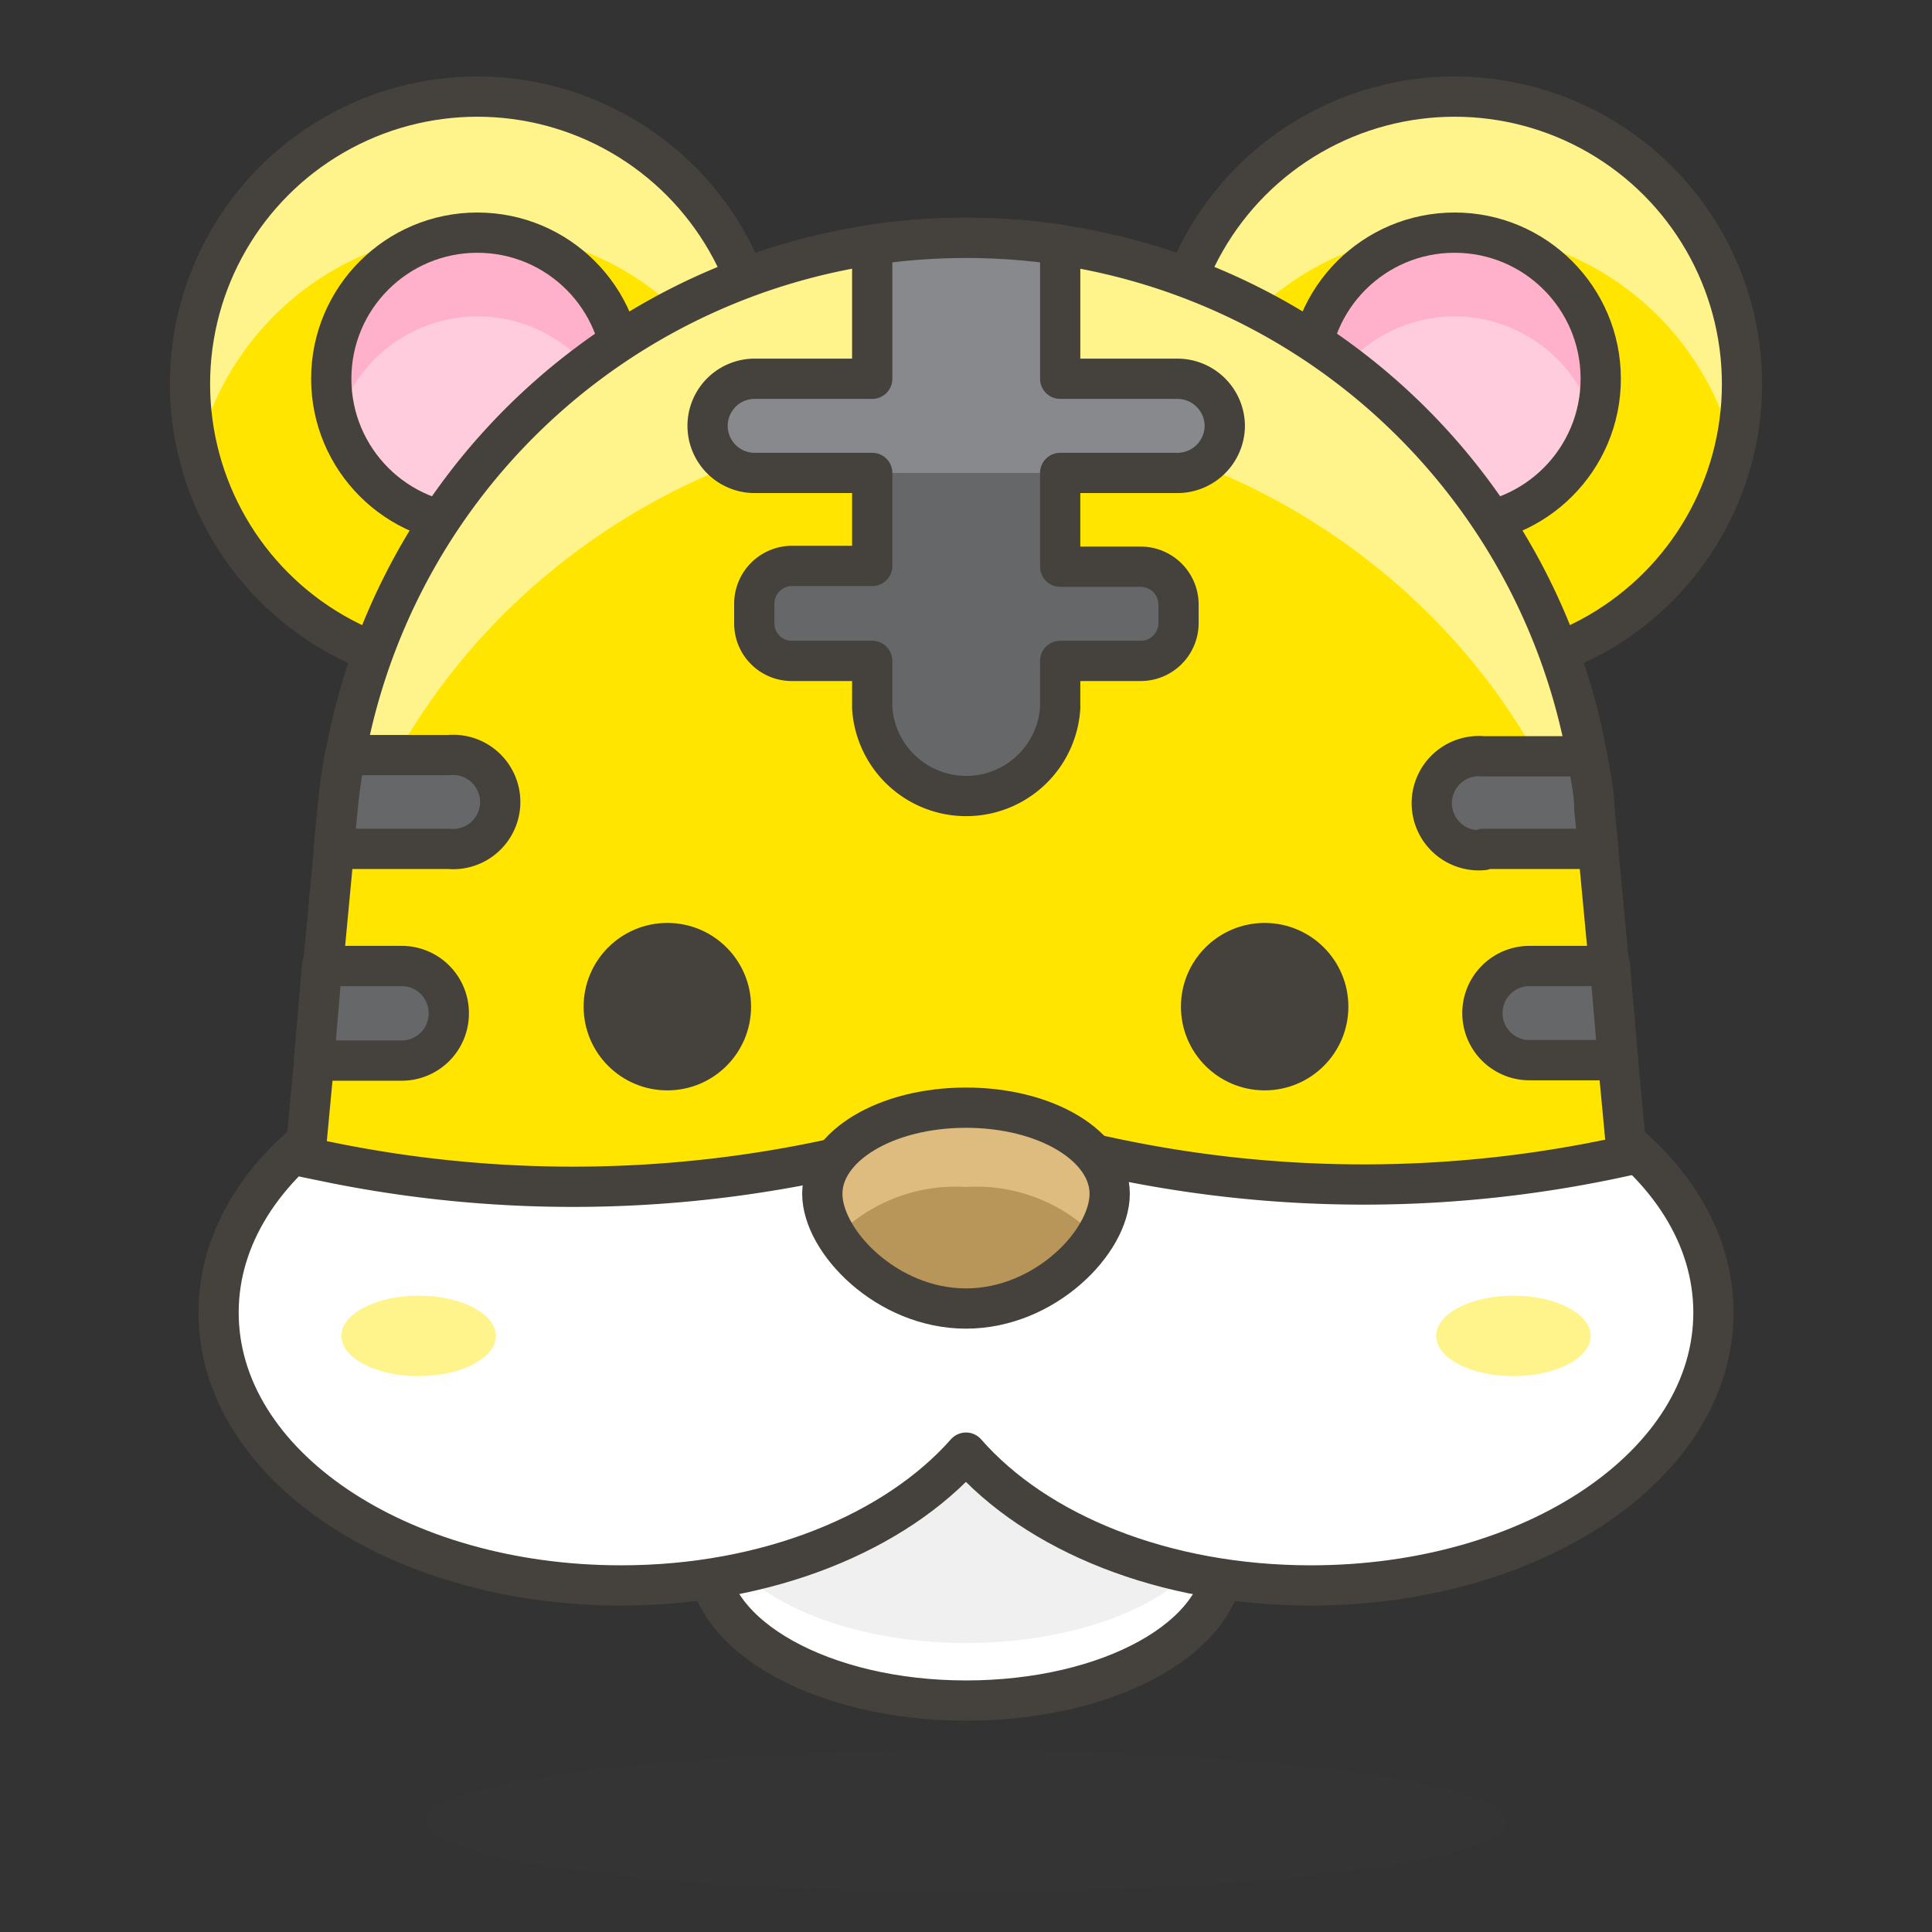 <svg id="Icons" xmlns="http://www.w3.org/2000/svg" viewBox="0 0 48 48"><rect x="0" y="0" width="48" height="48" fill="#333333" stroke="none"/><defs><style>.cls-1{fill:#ffe500;}.cls-2{fill:#fff48c;}.cls-3{fill:none;}.cls-10,.cls-15,.cls-3,.cls-9{stroke:#45413c;stroke-linecap:round;stroke-linejoin:round;}.cls-4{fill:#fcd;}.cls-5{fill:#ffb0ca;}.cls-6,.cls-9{fill:#fff;}.cls-7{fill:#f0f0f0;}.cls-10,.cls-8{fill:#45413c;}.cls-8{opacity:0.15;}.cls-11{fill:#b89558;}.cls-12{fill:#debb7e;}.cls-13,.cls-15{fill:#656769;}.cls-14{fill:#87898c;}</style></defs><title>450-tiger-face</title><g id="_Group_" data-name="&lt;Group&gt;"><circle id="_Path_" data-name="&lt;Path&gt;" class="cls-1" cx="11.86" cy="9.54" r="7.14"/><path id="_Path_2" data-name="&lt;Path&gt;" class="cls-2" d="M11.86,5.75a7.16,7.16,0,0,1,7,5.46A7.56,7.56,0,0,0,19,9.54a7.14,7.14,0,1,0-14.27,0,7,7,0,0,0,.19,1.67A7.15,7.15,0,0,1,11.86,5.75Z"/><circle id="_Path_3" data-name="&lt;Path&gt;" class="cls-3" cx="11.86" cy="9.54" r="7.14"/><circle id="_Path_4" data-name="&lt;Path&gt;" class="cls-1" cx="36.14" cy="9.54" r="7.14"/><path id="_Path_5" data-name="&lt;Path&gt;" class="cls-2" d="M36.14,5.75a7.15,7.15,0,0,1,6.94,5.46,7,7,0,0,0,.19-1.67A7.14,7.14,0,1,0,29,9.54a7.56,7.56,0,0,0,.19,1.67A7.16,7.16,0,0,1,36.14,5.75Z"/><circle id="_Path_6" data-name="&lt;Path&gt;" class="cls-3" cx="36.14" cy="9.54" r="7.14"/><circle id="_Path_7" data-name="&lt;Path&gt;" class="cls-4" cx="36.14" cy="9.41" r="3.63"/><circle id="_Path_8" data-name="&lt;Path&gt;" class="cls-4" cx="11.86" cy="9.41" r="3.63"/><path id="_Path_9" data-name="&lt;Path&gt;" class="cls-5" d="M36.14,7.86a3.62,3.62,0,0,1,3.46,2.59,3.54,3.54,0,0,0,.17-1,3.64,3.64,0,0,0-7.27,0,3.54,3.54,0,0,0,.17,1A3.63,3.63,0,0,1,36.14,7.86Z"/><path id="_Path_10" data-name="&lt;Path&gt;" class="cls-5" d="M11.86,7.86a3.63,3.63,0,0,1,3.47,2.59,3.54,3.54,0,0,0,.17-1,3.64,3.64,0,0,0-7.27,0,3.54,3.54,0,0,0,.17,1A3.62,3.62,0,0,1,11.86,7.86Z"/><circle id="_Path_11" data-name="&lt;Path&gt;" class="cls-3" cx="36.14" cy="9.41" r="3.63"/><circle id="_Path_12" data-name="&lt;Path&gt;" class="cls-3" cx="11.86" cy="9.41" r="3.63"/><path id="_Path_13" data-name="&lt;Path&gt;" class="cls-6" d="M30.42,38.68c0,2-2.87,3.57-6.42,3.57s-6.42-1.6-6.42-3.57,2.87-3.57,6.42-3.57S30.42,36.71,30.42,38.68Z"/><path id="_Path_14" data-name="&lt;Path&gt;" class="cls-7" d="M24,35.11c-3.13,0-5.73,1.24-6.3,2.89.57,1.61,3.17,2.82,6.3,2.82s5.73-1.21,6.3-2.82C29.73,36.35,27.13,35.11,24,35.11Z"/><path id="_Path_15" data-name="&lt;Path&gt;" class="cls-3" d="M30.42,38.68c0,2-2.87,3.57-6.42,3.57s-6.42-1.6-6.42-3.57,2.87-3.57,6.42-3.57S30.42,36.71,30.42,38.68Z"/><ellipse id="_Ellipse_" data-name="&lt;Ellipse&gt;" class="cls-8" cx="24" cy="45.25" rx="13.43" ry="1.75"/><path id="_Path_16" data-name="&lt;Path&gt;" class="cls-9" d="M32.57,25.83c-3.65,0-6.82,1.33-8.57,3.3-1.75-2-4.92-3.3-8.57-3.3-5.52,0-10,3-10,6.78s4.47,6.78,10,6.78c3.65,0,6.82-1.32,8.57-3.3,1.75,2,4.92,3.3,8.57,3.3,5.52,0,10-3,10-6.78S38.09,25.83,32.57,25.83Z"/><path id="_Path_17" data-name="&lt;Path&gt;" class="cls-1" d="M24,5.91h0A15.68,15.68,0,0,0,8.39,20.12l-.81,8.63.78.16A30.28,30.28,0,0,0,21,28.72L24,28l3.57.76a30.1,30.1,0,0,0,12.85-.05h0l-.81-8.63A15.68,15.68,0,0,0,24,5.91Z"/><path id="_Path_18" data-name="&lt;Path&gt;" class="cls-2" d="M39.61,20.12a15.68,15.68,0,0,0-31.22,0L8,24.67c.76-8.06,8-14.22,16-14.22s15.29,6.16,16,14.22Z"/><path id="_Path_19" data-name="&lt;Path&gt;" class="cls-3" d="M24,5.91h0A15.68,15.68,0,0,0,8.39,20.12l-.81,8.63.78.16A30.28,30.28,0,0,0,21,28.72L24,28l3.57.76a30.1,30.1,0,0,0,12.85-.05h0l-.81-8.63A15.68,15.68,0,0,0,24,5.91Z"/><circle id="_Path_20" data-name="&lt;Path&gt;" class="cls-10" cx="31.42" cy="25.01" r="1.58"/><circle id="_Path_21" data-name="&lt;Path&gt;" class="cls-10" cx="16.58" cy="25.01" r="1.58"/><path id="_Path_22" data-name="&lt;Path&gt;" class="cls-2" d="M39.52,33.19c0,.55-.86,1-1.92,1s-1.92-.45-1.92-1,.86-1,1.92-1S39.52,32.64,39.52,33.19Z"/><path id="_Path_23" data-name="&lt;Path&gt;" class="cls-2" d="M12.32,33.19c0,.55-.86,1-1.92,1s-1.92-.45-1.92-1,.86-1,1.92-1S12.32,32.64,12.32,33.19Z"/><path id="_Path_24" data-name="&lt;Path&gt;" class="cls-11" d="M27.57,29.66c0,1.18-1.6,2.85-3.57,2.85s-3.57-1.67-3.57-2.85S22,27.52,24,27.52,27.57,28.48,27.57,29.66Z"/><path id="_Path_25" data-name="&lt;Path&gt;" class="cls-12" d="M24,29.49a4.16,4.16,0,0,1,3.21,1.22,2.07,2.07,0,0,0,.36-1.05c0-1.18-1.6-2.14-3.57-2.14s-3.57,1-3.57,2.14a2.07,2.07,0,0,0,.36,1.05A4.16,4.16,0,0,1,24,29.49Z"/><path id="_Path_26" data-name="&lt;Path&gt;" class="cls-3" d="M27.57,29.66c0,1.18-1.6,2.85-3.57,2.85s-3.57-1.67-3.57-2.85S22,27.52,24,27.52,27.57,28.48,27.57,29.66Z"/><path id="_Path_27" data-name="&lt;Path&gt;" class="cls-13" d="M30.43,10.58a1.18,1.18,0,0,1-1.17,1.17H26.34v2.33h2a.94.94,0,0,1,.94.94v.47a.94.94,0,0,1-.94.93h-2v1.17a2.34,2.34,0,0,1-4.67,0V16.42h-2a.93.93,0,0,1-.93-.93V15a.94.94,0,0,1,.93-.94h2V11.75H18.75a1.17,1.17,0,0,1,0-2.34h2.92V6.08a16.12,16.12,0,0,1,4.67,0V9.41h2.92A1.18,1.18,0,0,1,30.43,10.58Z"/><path id="_Path_28" data-name="&lt;Path&gt;" class="cls-14" d="M18.75,11.75H29.26a1.17,1.17,0,0,0,0-2.34H26.34V6.08a16.12,16.12,0,0,0-4.67,0V9.41H18.75a1.17,1.17,0,0,0,0,2.34Z"/><path id="_Path_29" data-name="&lt;Path&gt;" class="cls-3" d="M30.43,10.58a1.18,1.18,0,0,1-1.17,1.17H26.34v2.33h2a.94.94,0,0,1,.94.94v.47a.94.94,0,0,1-.94.93h-2v1.17a2.34,2.34,0,0,1-4.67,0V16.42h-2a.93.93,0,0,1-.93-.93V15a.94.94,0,0,1,.93-.94h2V11.75H18.75a1.17,1.17,0,0,1,0-2.34h2.92V6.08a16.12,16.12,0,0,1,4.67,0V9.41h2.92A1.18,1.18,0,0,1,30.43,10.58Z"/><g id="_Group_2" data-name="&lt;Group&gt;"><path id="_Path_30" data-name="&lt;Path&gt;" class="cls-15" d="M8.29,21.09h2.86a1.17,1.17,0,1,0,0-2.33H8.57c-.07.42-.14.86-.18,1.3Z"/><path id="_Path_31" data-name="&lt;Path&gt;" class="cls-15" d="M11.15,25.18A1.17,1.17,0,0,0,10,24H8L7.8,26.35H10A1.17,1.17,0,0,0,11.15,25.18Z"/></g><g id="_Group_3" data-name="&lt;Group&gt;"><path id="_Path_32" data-name="&lt;Path&gt;" class="cls-15" d="M40,24H38a1.17,1.17,0,1,0,0,2.34H40.2Z"/><path id="_Path_33" data-name="&lt;Path&gt;" class="cls-15" d="M36.85,21.09h2.86l-.1-1c0-.44-.11-.88-.18-1.3H36.85a1.17,1.17,0,1,0,0,2.33Z"/></g></g></svg>